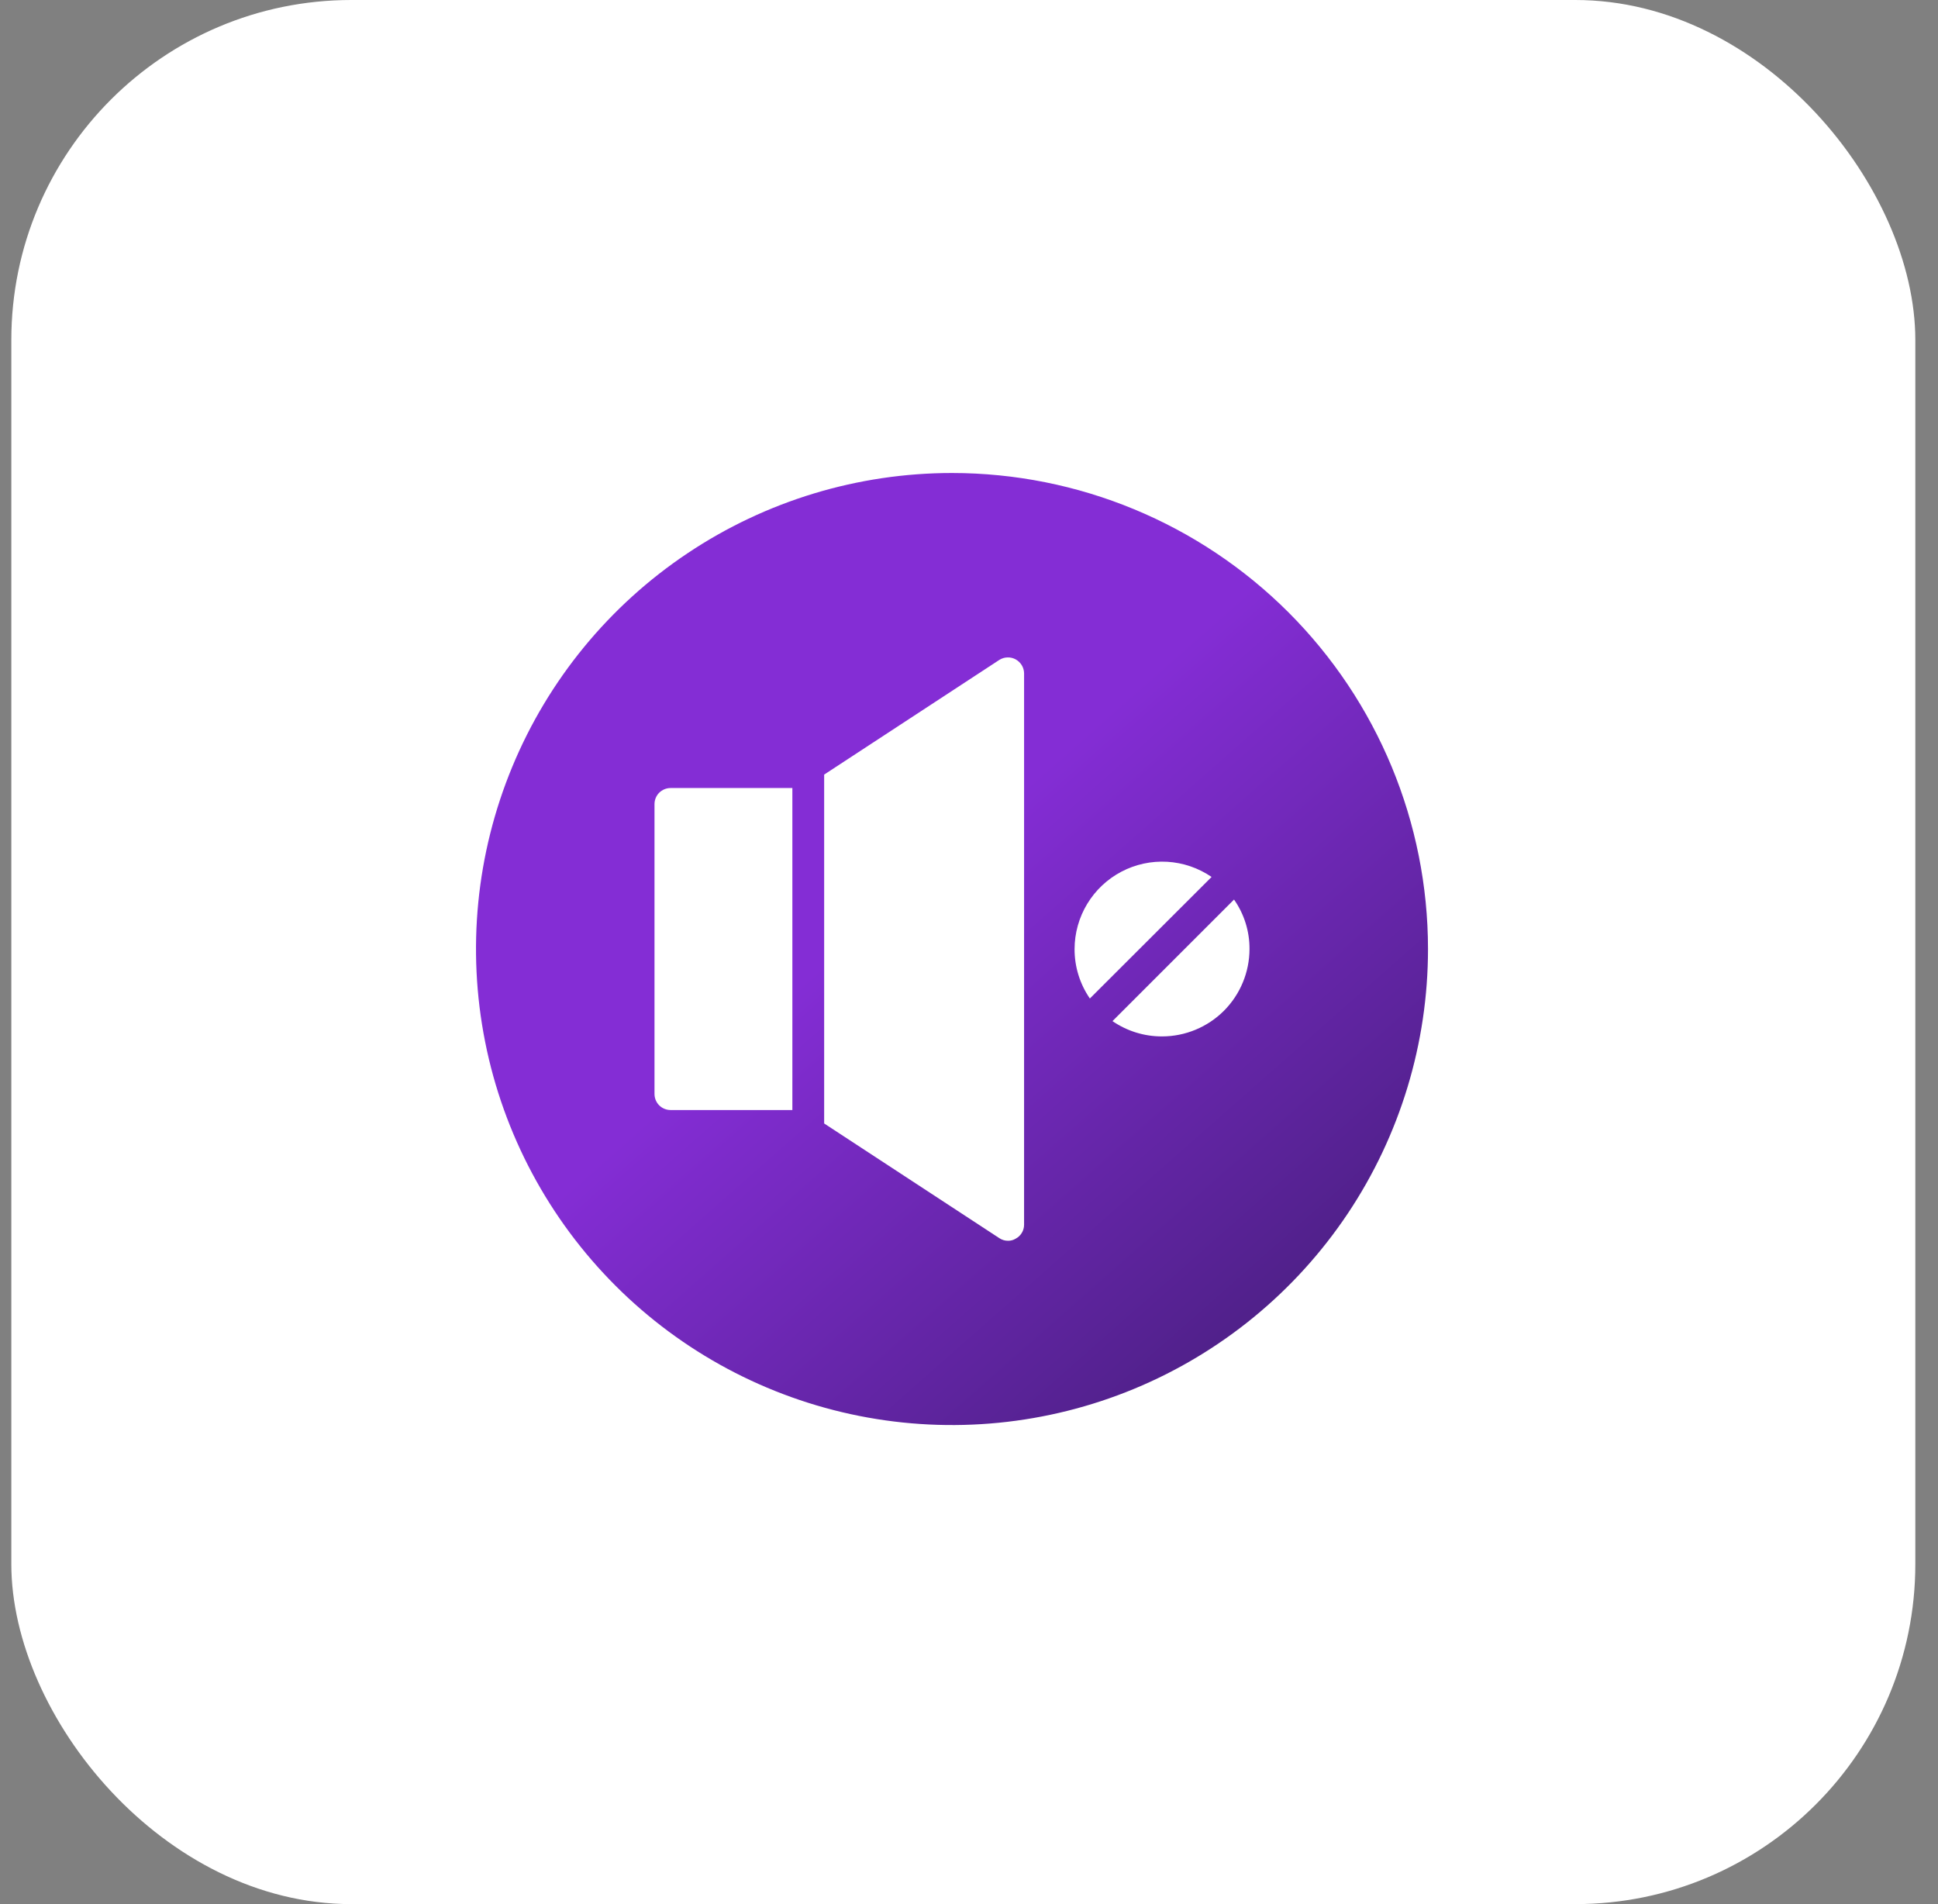 <svg width="57" height="56" viewBox="0 0 57 56" fill="none" xmlns="http://www.w3.org/2000/svg">
<rect x="0" y="0" width="57" height="56" fill="#808080" stroke="none"/>
<rect x="0.333" y="0" width="56" height="56" rx="10" fill="white"/>
<path d="M28 13.911C25.231 13.911 22.524 14.732 20.222 16.271C17.92 17.809 16.125 19.995 15.066 22.553C14.006 25.112 13.729 27.927 14.269 30.642C14.809 33.358 16.143 35.853 18.101 37.811C20.058 39.769 22.553 41.102 25.269 41.642C27.985 42.182 30.799 41.905 33.358 40.845C35.916 39.786 38.102 37.991 39.641 35.689C41.179 33.387 42 30.68 42 27.911C41.999 24.198 40.524 20.638 37.899 18.012C35.273 15.387 31.713 13.912 28 13.911ZM23.305 32.646H19.72C19.596 32.645 19.476 32.596 19.388 32.508C19.3 32.42 19.251 32.3 19.25 32.176V23.646C19.251 23.522 19.3 23.402 19.388 23.314C19.476 23.227 19.596 23.177 19.72 23.176H23.305V32.646ZM30.12 36.021C30.12 36.106 30.096 36.189 30.052 36.261C30.008 36.333 29.945 36.392 29.87 36.431C29.804 36.471 29.727 36.492 29.65 36.491C29.559 36.492 29.471 36.466 29.395 36.416L24.24 33.041V22.781L29.395 19.406C29.466 19.362 29.548 19.337 29.632 19.335C29.716 19.332 29.799 19.352 29.872 19.392C29.946 19.433 30.008 19.492 30.051 19.563C30.095 19.635 30.119 19.717 30.12 19.801V36.021ZM31.605 27.911C31.606 27.443 31.735 26.983 31.977 26.583C32.22 26.182 32.567 25.855 32.981 25.637C33.396 25.419 33.862 25.318 34.33 25.345C34.797 25.372 35.248 25.527 35.635 25.791L32.055 29.366C31.76 28.938 31.603 28.431 31.605 27.911ZM34.18 30.481C33.659 30.483 33.15 30.326 32.72 30.031L36.295 26.456C36.594 26.882 36.753 27.391 36.75 27.911C36.749 28.593 36.478 29.246 35.997 29.728C35.515 30.209 34.861 30.48 34.18 30.481Z" fill="url(#paint0_linear_204_25211)"/>
<defs>
<linearGradient id="paint0_linear_204_25211" x1="19.798" y1="15.559" x2="58.393" y2="59.33" gradientUnits="userSpaceOnUse">
<stop offset="0.214" stop-color="#842DD5"/>
<stop offset="0.729" stop-color="#24164A"/>
</linearGradient>
</defs>
</svg>
